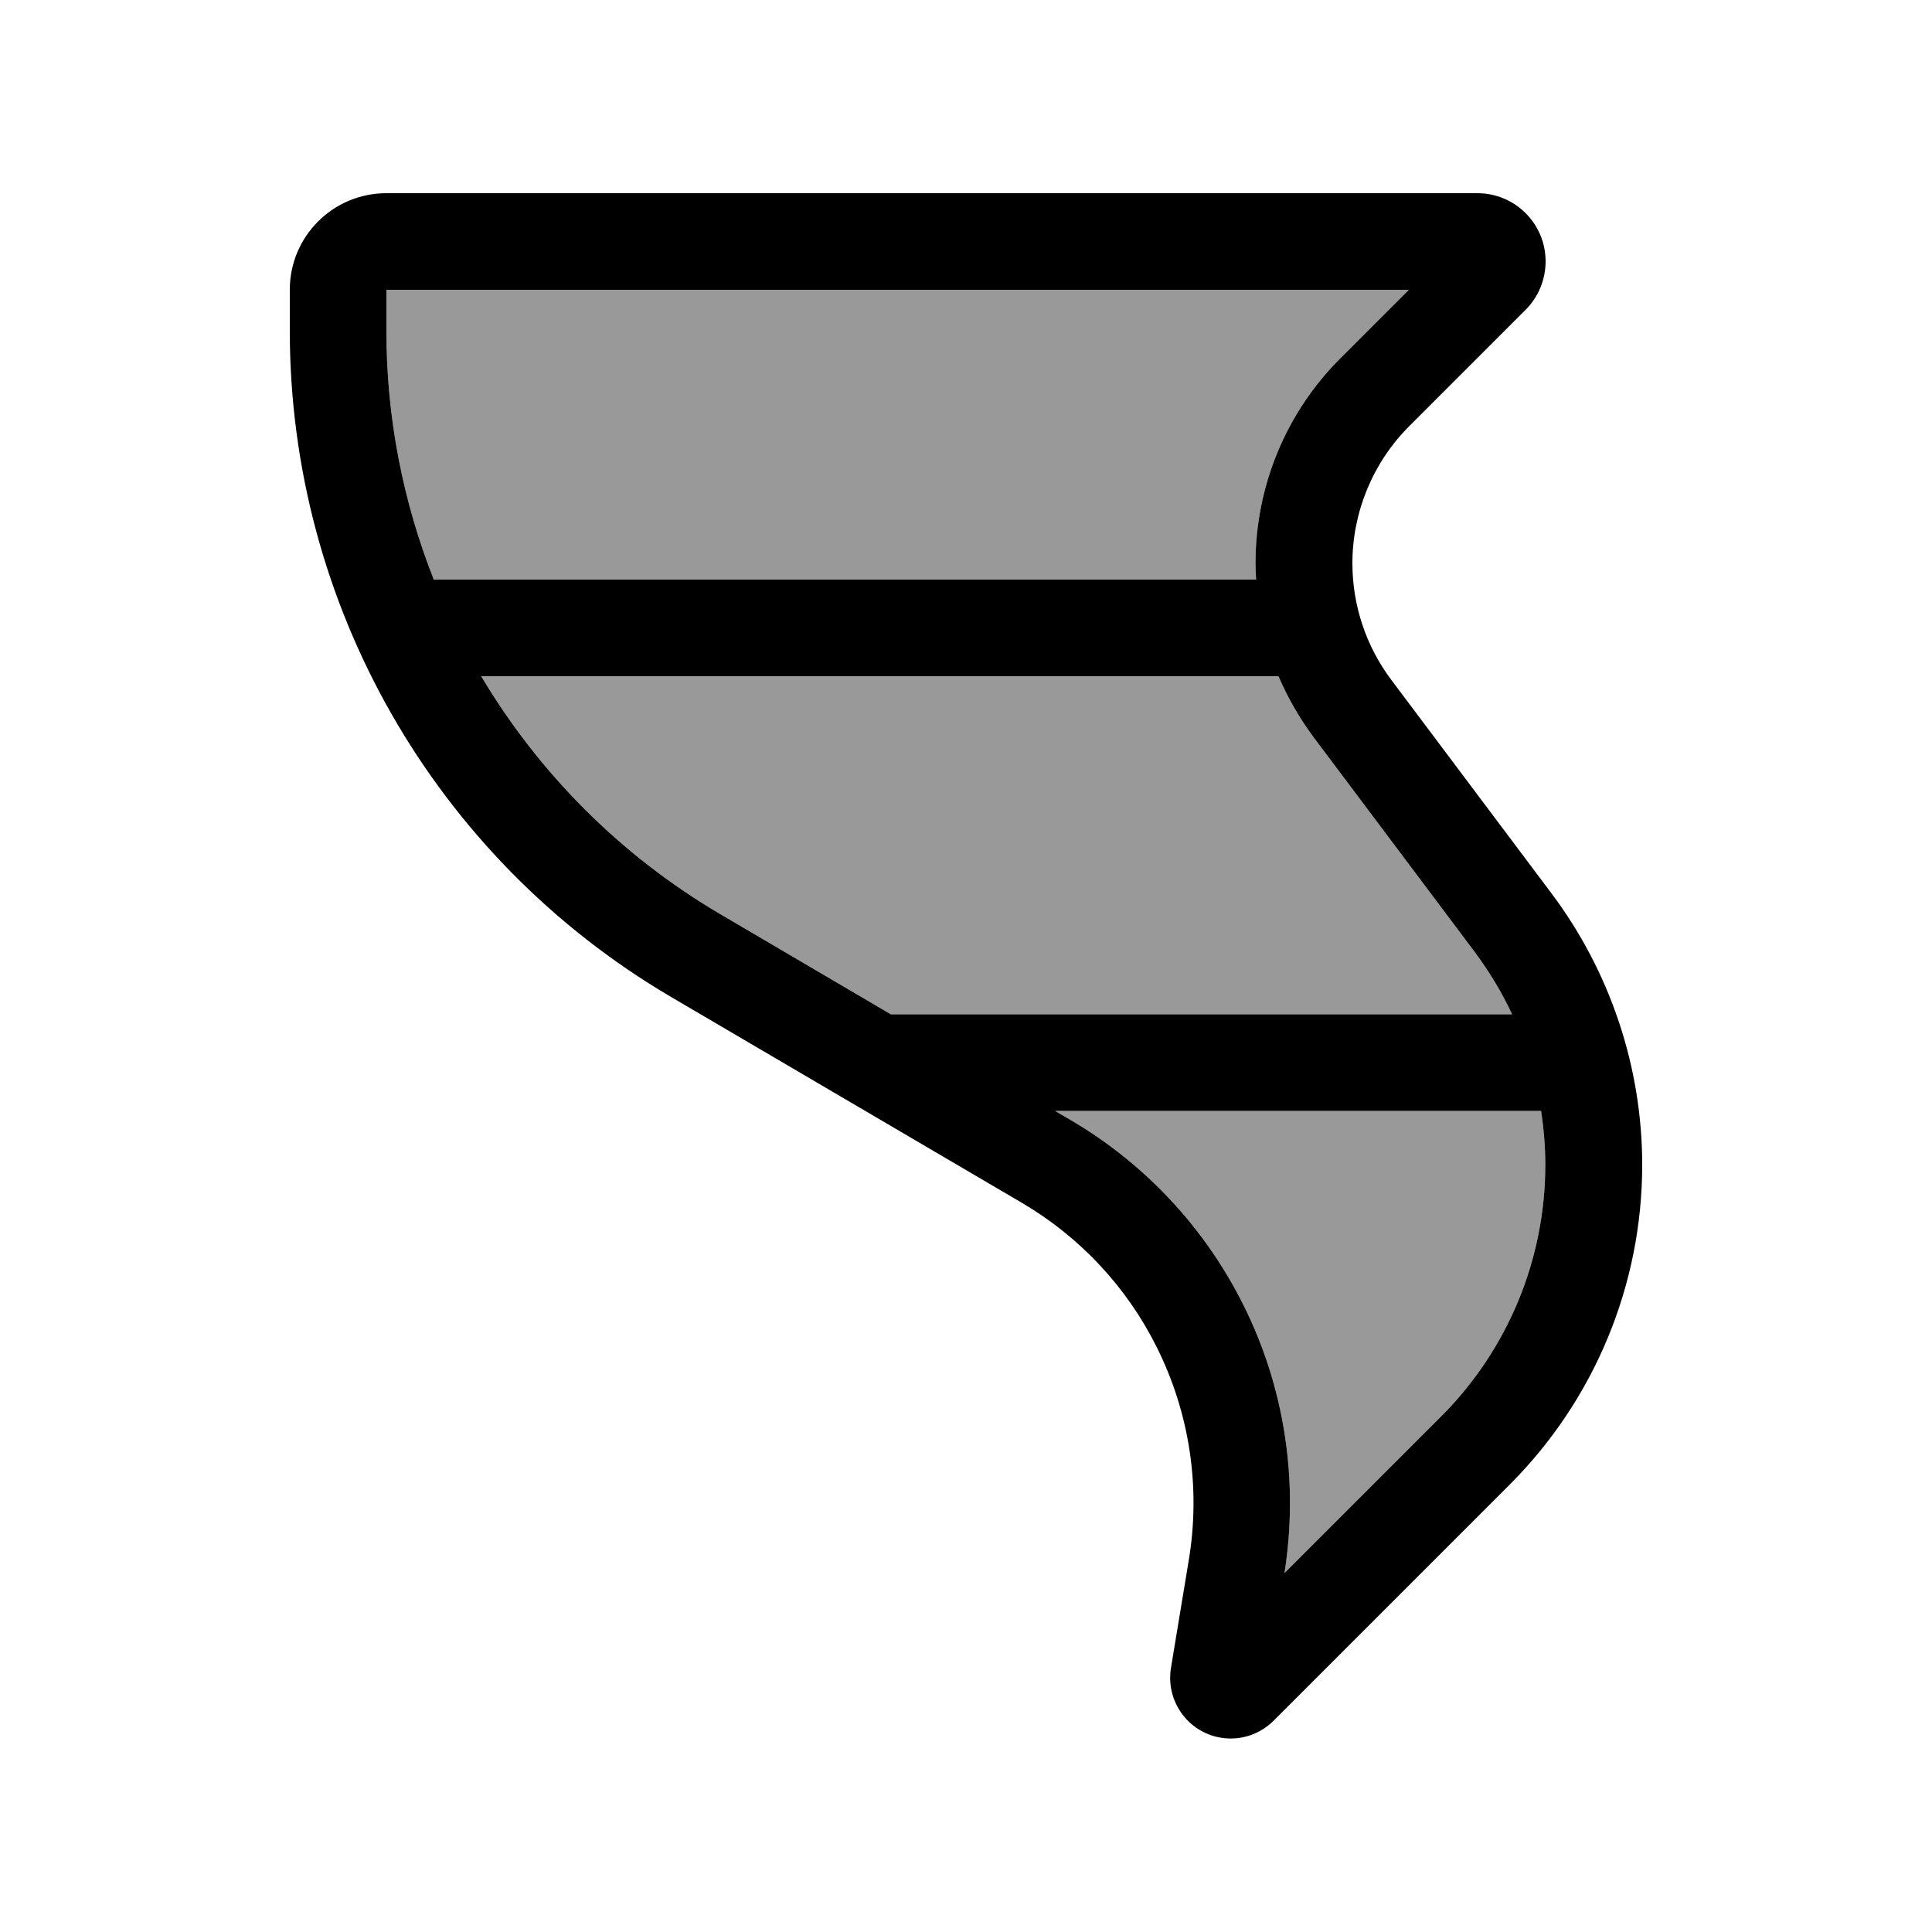 <svg xmlns="http://www.w3.org/2000/svg" viewBox="0 0 640 640"><!--! Font Awesome Pro 7.1.0 by @fontawesome - https://fontawesome.com License - https://fontawesome.com/license (Commercial License) Copyright 2025 Fonticons, Inc. --><path opacity=".4" fill="currentColor" d="M128 96L128 109.6C128 138.3 133.5 166.2 143.7 192L416.1 192C416 190.2 415.9 188.4 415.9 186.6C415.9 161.1 426 136.6 444.1 118.6L466.7 96L128 96zM159.4 224C178.4 255.9 205.3 283.2 238.4 302.7L295.1 336L500.9 336C497.5 328.7 493.3 321.8 488.4 315.2L435.2 244.3C430.5 238 426.6 231.2 423.5 224L159.4 224zM349.5 368L354.8 371.1C379.3 385.5 399.1 406.7 411.8 432.1C425.6 459.6 430.3 490.7 425.5 521.1L477.4 469.2C499.5 447.1 511.9 417.1 511.9 385.9C511.9 379.9 511.4 373.9 510.5 368L349.4 368z"/><path fill="currentColor" d="M448 186.6C448 200.5 452.5 214 460.8 225.1L514 296C533.4 321.9 544 353.5 544 385.9C544 425.6 528.2 463.7 500.1 491.8L421.9 570C418.1 573.8 413 575.9 407.7 575.9C395.3 575.9 385.9 564.8 387.9 552.5L393.8 516.8C397.8 492.8 394.1 468.1 383.2 446.3C373.3 426.4 357.8 409.8 338.6 398.5L222.2 330.2C144 284.2 96 200.3 96 109.6L96 96C96 78.3 110.3 64 128 64L489.4 64C501.9 64 512 74.1 512 86.6C512 92.6 509.6 98.4 505.4 102.6L466.8 141.2C454.8 153.2 448 169.6 448 186.6zM128 109.6C128 138.3 133.5 166.2 143.7 192L416.1 192C416 190.2 415.9 188.4 415.9 186.6C415.9 161.1 426 136.6 444.1 118.6L466.7 96L128 96L128 109.6zM238.4 302.7L295.1 336L500.9 336C497.5 328.7 493.3 321.8 488.4 315.2L435.2 244.3C430.5 238 426.6 231.2 423.5 224L159.4 224C178.4 255.9 205.3 283.2 238.4 302.7zM349.5 368L354.8 371.1C379.3 385.5 399.1 406.7 411.8 432.1C425.6 459.6 430.3 490.7 425.5 521.1L477.4 469.2C499.5 447.1 511.9 417.1 511.9 385.9C511.9 379.9 511.4 373.9 510.5 368L349.4 368z"/></svg>